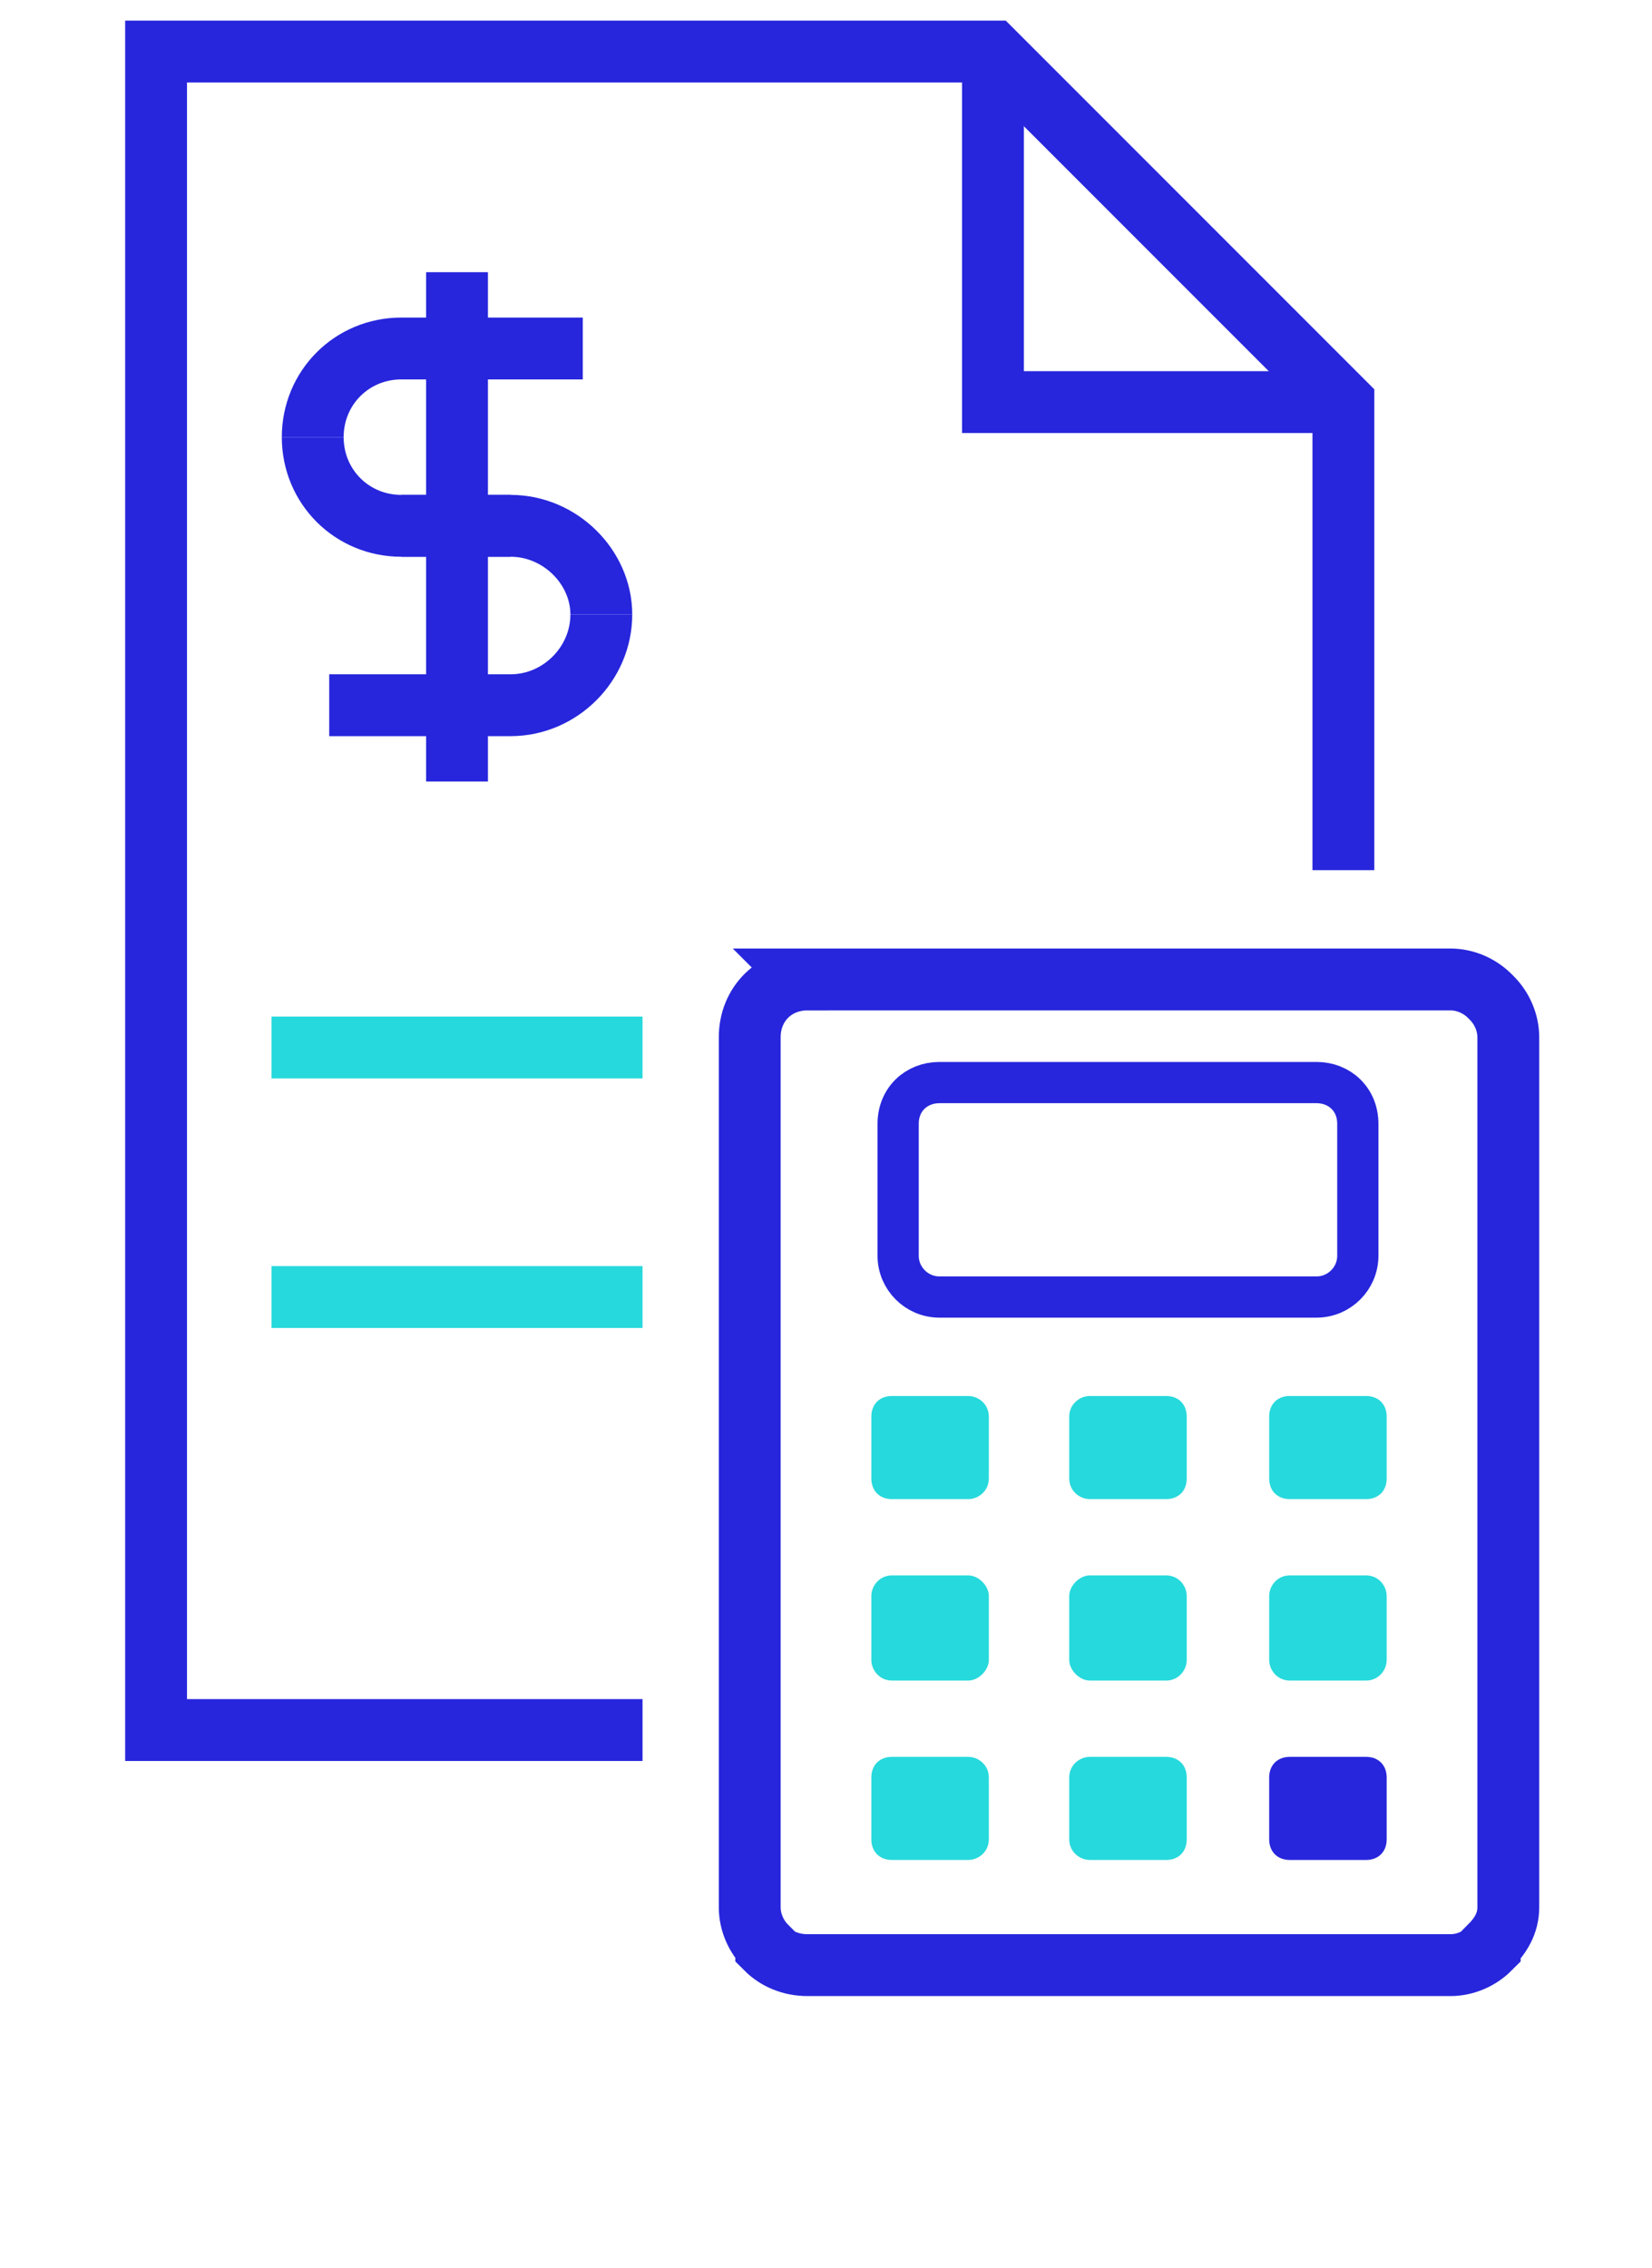 <?xml version="1.0" encoding="UTF-8"?> <svg xmlns="http://www.w3.org/2000/svg" version="1.2" viewBox="0 0 80 110" width="51" height="70"><style>.a{fill:none;stroke:#2726dc;stroke-miterlimit:10;stroke-width:3}.b{fill:none;stroke:#26d9dc;stroke-miterlimit:10;stroke-width:3}.c{fill:#26d9dc}.d{fill:#2726dc}.e{fill:none;stroke:#2726dc;stroke-miterlimit:10;stroke-width:2}</style><path class="a" d="m31.1 83.9h-23.6v-81.4h40.6l17 17v22.7"></path><path class="b" d="m31.1 50.8h-18"></path><path class="b" d="m31.1 62.9h-18"></path><path class="a" d="m48.1 2.5v17h17"></path><path fill-rule="evenodd" class="a" d="m15.1 21.2c0-2.4 1.9-4.3 4.3-4.3h8.8"></path><path fill-rule="evenodd" class="a" d="m29.1 29.8c0 2.4-2 4.4-4.4 4.4h-8.8"></path><path fill-rule="evenodd" class="a" d="m15.1 21.2c0 2.4 1.9 4.3 4.3 4.3h5.3"></path><path fill-rule="evenodd" class="a" d="m29.1 29.8c0-2.3-2-4.3-4.4-4.3h-5.3"></path><path class="a" d="m22.1 37.9v-24.7"></path><path fill-rule="evenodd" class="a" d="m39.1 47.5h31.2c0.7 0 1.4 0.3 1.9 0.8l0.1 0.1c0.5 0.5 0.8 1.2 0.8 1.9v42.2c0 0.8-0.4 1.4-0.9 1.9v0.1c-0.5 0.5-1.2 0.8-1.9 0.8h-31.2c-0.8 0-1.5-0.3-2-0.8v-0.1c-0.5-0.5-0.8-1.2-0.8-1.9v-42.2c0-0.8 0.3-1.5 0.8-2 0.5-0.5 1.2-0.8 2-0.8z"></path><path class="c" d="m42.2 68.7c0-0.6 0.4-1 1-1h3.7c0.5 0 1 0.4 1 1v3c0 0.6-0.5 1-1 1h-3.7c-0.6 0-1-0.4-1-1z"></path><path class="c" d="m42.2 86.2c0-0.6 0.4-1 1-1h3.7c0.5 0 1 0.4 1 1v3c0 0.6-0.5 1-1 1h-3.7c-0.6 0-1-0.4-1-1z"></path><path class="c" d="m42.2 77.4c0-0.5 0.4-1 1-1h3.7c0.5 0 1 0.5 1 1v3.1c0 0.5-0.5 1-1 1h-3.7c-0.6 0-1-0.5-1-1z"></path><path class="c" d="m61.5 68.7c0-0.6 0.4-1 1-1h3.7c0.6 0 1 0.4 1 1v3c0 0.6-0.4 1-1 1h-3.7c-0.6 0-1-0.4-1-1z"></path><path class="d" d="m61.5 86.2c0-0.6 0.4-1 1-1h3.7c0.6 0 1 0.4 1 1v3c0 0.6-0.4 1-1 1h-3.7c-0.6 0-1-0.4-1-1z"></path><path class="c" d="m61.5 77.4c0-0.5 0.4-1 1-1h3.7c0.6 0 1 0.5 1 1v3.1c0 0.5-0.4 1-1 1h-3.7c-0.6 0-1-0.5-1-1z"></path><path class="c" d="m51.8 68.7c0-0.6 0.5-1 1-1h3.7c0.6 0 1 0.4 1 1v3c0 0.6-0.4 1-1 1h-3.7c-0.5 0-1-0.4-1-1z"></path><path class="c" d="m51.8 86.2c0-0.6 0.5-1 1-1h3.7c0.6 0 1 0.4 1 1v3c0 0.6-0.4 1-1 1h-3.7c-0.5 0-1-0.4-1-1z"></path><path class="c" d="m51.8 77.4c0-0.5 0.5-1 1-1h3.7c0.6 0 1 0.5 1 1v3.1c0 0.5-0.4 1-1 1h-3.7c-0.5 0-1-0.5-1-1z"></path><path fill-rule="evenodd" class="e" d="m43.5 54.5c0-1.2 0.9-2 2-2h18.3c1.1 0 2 0.8 2 2v6.4c0 1.1-0.9 2-2 2h-18.3c-1.1 0-2-0.9-2-2z"></path></svg> 